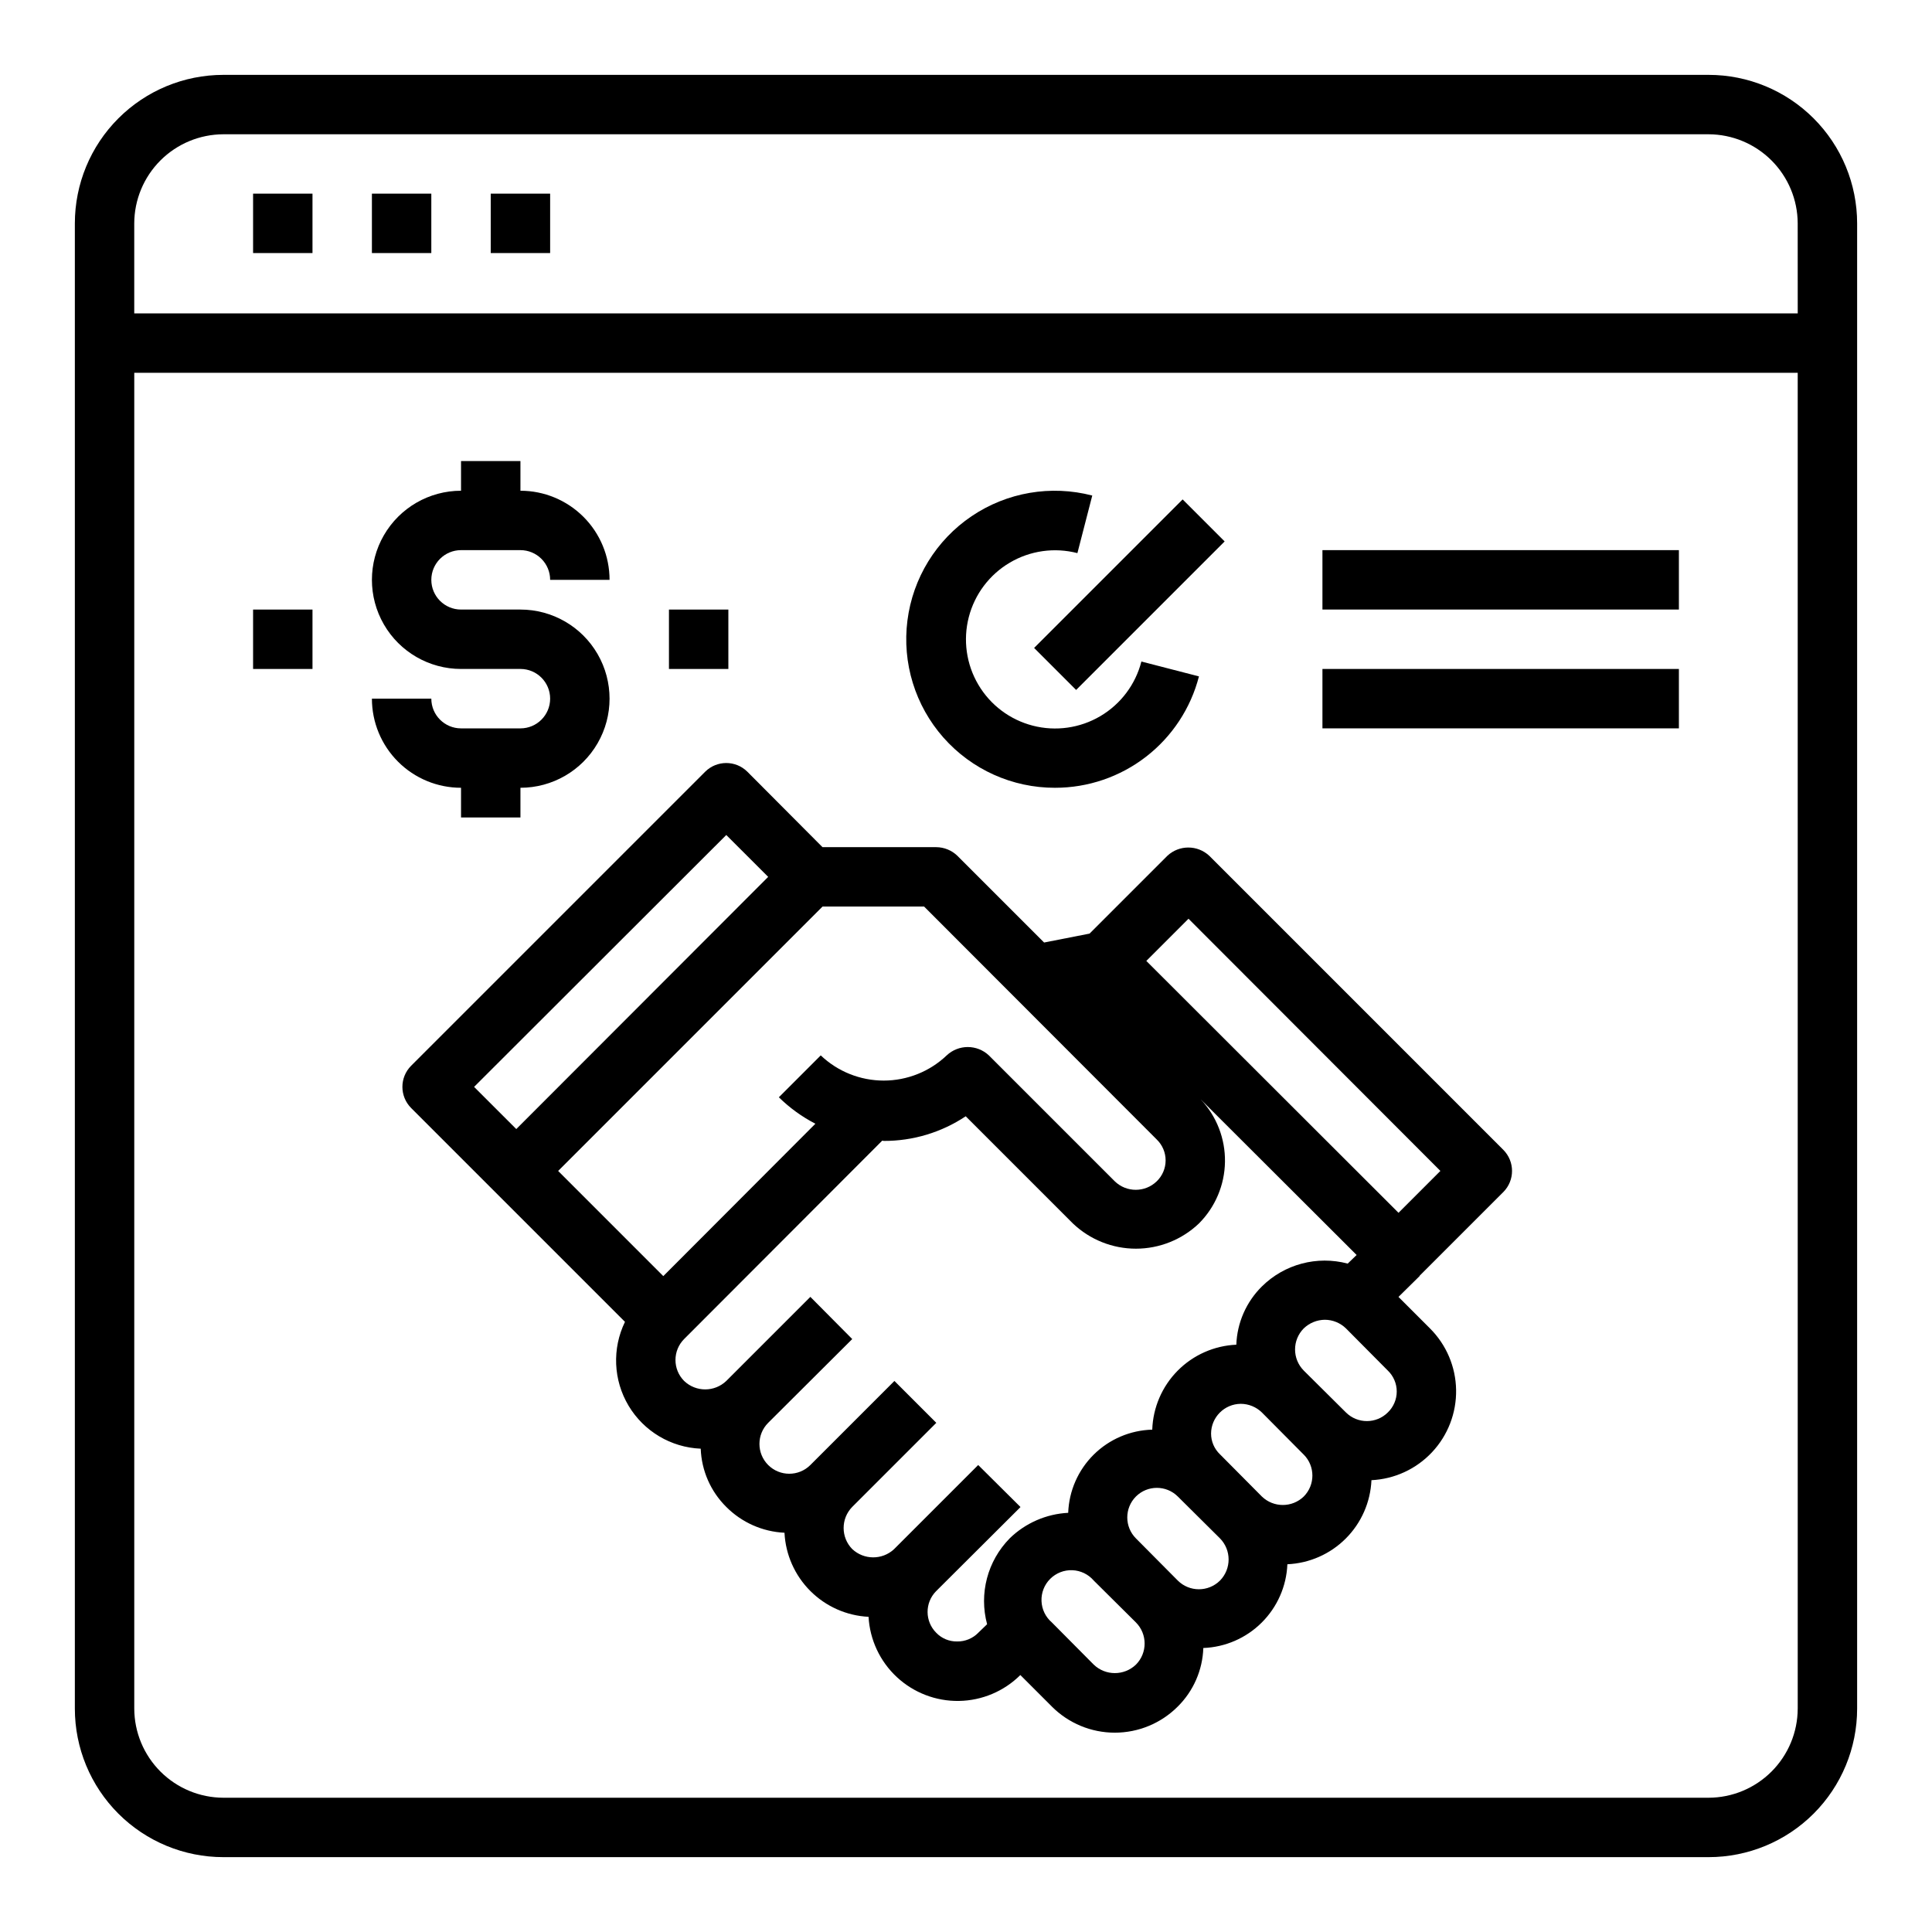 <?xml version="1.0" encoding="UTF-8"?>
<!-- Uploaded to: ICON Repo, www.iconrepo.com, Generator: ICON Repo Mixer Tools -->
<svg fill="#000000" width="800px" height="800px" version="1.1" viewBox="144 144 512 512" xmlns="http://www.w3.org/2000/svg">
 <g>
  <path d="m596.8 163.84h-393.6c-10.441 0-20.453 4.148-27.832 11.531-7.383 7.379-11.531 17.391-11.531 27.832v393.6c0 10.438 4.148 20.449 11.531 27.832 7.379 7.379 17.391 11.527 27.832 11.527h393.6c10.438 0 20.449-4.148 27.832-11.527 7.379-7.383 11.527-17.395 11.527-27.832v-393.6c0-10.441-4.148-20.453-11.527-27.832-7.383-7.383-17.395-11.531-27.832-11.531zm23.617 432.96-0.004 0.004c-0.016 6.258-2.512 12.25-6.938 16.676-4.426 4.426-10.418 6.922-16.676 6.938h-393.6c-6.258-0.016-12.254-2.512-16.68-6.938-4.426-4.426-6.918-10.418-6.938-16.676v-354.01h440.83zm0-369.75-440.84 0.004v-23.852c0.02-6.258 2.512-12.254 6.938-16.68s10.422-6.918 16.68-6.938h393.6c6.258 0.02 12.25 2.512 16.676 6.938 4.426 4.426 6.922 10.422 6.938 16.68z"/>
  <path d="m520.28 482.02 22.121-22.121v0.004c3.07-3.094 3.07-8.086 0-11.18l-77.934-77.934c-3.125-2.914-7.973-2.914-11.098 0l-20.625 20.625-12.043 2.363-22.988-22.988c-1.5-1.449-3.5-2.266-5.59-2.281h-30.148l-19.918-19.996c-3.094-3.07-8.082-3.07-11.176 0l-77.934 77.934c-3.07 3.094-3.07 8.082 0 11.176l56.68 56.68c-3.449 7.098-3.09 15.457 0.953 22.23 4.047 6.773 11.234 11.055 19.121 11.383 0.211 5.816 2.629 11.336 6.769 15.43 4.106 4.129 9.609 6.57 15.43 6.848 0.289 5.816 2.731 11.312 6.848 15.43s9.613 6.559 15.43 6.848c0.34 6.094 3.027 11.82 7.496 15.973 4.469 4.156 10.371 6.422 16.473 6.32 6.102-0.102 11.926-2.559 16.258-6.863l8.344 8.344v0.004c4.422 4.434 10.426 6.926 16.688 6.926s12.266-2.492 16.688-6.926c4.152-4.117 6.578-9.664 6.769-15.512 5.824-0.219 11.352-2.625 15.48-6.742 4.129-4.113 6.559-9.633 6.797-15.453 5.828-0.258 11.348-2.688 15.469-6.812 4.125-4.121 6.555-9.641 6.812-15.469 6.117-0.289 11.879-2.953 16.066-7.422 4.191-4.469 6.473-10.391 6.367-16.516-0.102-6.121-2.59-11.965-6.926-16.285l-8.344-8.344 5.59-5.512c-0.004-0.078-0.004-0.078 0.074-0.16zm-250.64-49.984 66.832-66.754 11.102 11.098-66.754 66.832zm22.277 22.277 70.062-70.062h26.922l61.637 61.715v0.004c1.512 1.449 2.363 3.453 2.363 5.547s-0.852 4.102-2.363 5.551c-3.094 2.992-8.004 2.992-11.098 0l-33.379-33.379c-3.141-2.949-8.035-2.949-11.176 0-4.5 4.285-10.477 6.676-16.691 6.676-6.211 0-12.188-2.391-16.688-6.676l-11.098 11.102c2.856 2.809 6.121 5.168 9.68 7.008l-40.305 40.383zm119.66 97.375c-5.887 5.988-8.164 14.645-5.984 22.75l-2.363 2.281 0.004 0.004c-1.473 1.492-3.492 2.32-5.59 2.281-2.074 0.035-4.07-0.789-5.512-2.281-3.051-3.027-3.086-7.953-0.078-11.023 0.043 0 0.078-0.035 0.078-0.078l22.277-22.199v-0.078l-11.176-11.098-22.277 22.277c-0.078 0-0.078 0-0.078 0.078-3.133 2.852-7.93 2.816-11.023-0.078-3.043-3.106-3.043-8.074 0-11.18l22.277-22.277-11.098-11.098-22.277 22.277c-3.086 3.086-8.094 3.086-11.18 0-3.086-3.09-3.086-8.094 0-11.18l22.277-22.199-11.098-11.18-22.277 22.277c-3.129 2.992-8.055 2.992-11.18 0-3.051-3.07-3.051-8.027 0-11.098l52.508-52.586c0.156 0 0.234 0.078 0.395 0.078h-0.004c7.731 0.027 15.293-2.246 21.727-6.531l28.418 28.418c4.504 4.281 10.477 6.672 16.691 6.672 6.211 0 12.188-2.391 16.688-6.672 4.344-4.348 6.824-10.215 6.91-16.359 0.09-6.141-2.219-12.078-6.438-16.547l41.328 41.25-2.363 2.281c-8.121-2.16-16.777 0.148-22.75 6.062-4.137 4.094-6.559 9.613-6.769 15.43-5.867 0.258-11.418 2.719-15.551 6.891-4.129 4.176-6.531 9.754-6.727 15.621-5.82 0.152-11.363 2.516-15.504 6.609-4.137 4.098-6.562 9.617-6.773 15.434-5.82 0.297-11.332 2.703-15.508 6.769zm33.457 33.457c-3.125 2.992-8.055 2.992-11.18 0l-11.098-11.18c-1.668-1.426-2.664-3.481-2.746-5.672-0.086-2.195 0.746-4.32 2.297-5.871 1.555-1.551 3.68-2.387 5.871-2.301s4.25 1.078 5.676 2.746l11.18 11.098c3.07 3.094 3.07 8.086 0 11.18zm22.277-22.277c-3.094 3.07-8.086 3.07-11.18 0l-11.098-11.18c-3.055-3.07-3.055-8.027 0-11.098 3.07-3.055 8.027-3.055 11.098 0l11.18 11.098c3.043 3.106 3.043 8.074 0 11.18zm22.199-22.277c-3.094 2.992-8.004 2.992-11.102 0l-11.098-11.18c-1.512-1.434-2.367-3.426-2.363-5.512 0.031-4.332 3.539-7.84 7.875-7.871 2.086 0.008 4.09 0.828 5.586 2.285l11.098 11.18 0.004-0.004c3.051 3.07 3.051 8.031 0 11.102zm22.277-22.277c-3.07 3.051-8.027 3.051-11.098 0l-11.18-11.098v-0.004c-3.07-3.094-3.07-8.082 0-11.176 1.504-1.445 3.504-2.262 5.59-2.285 2.086 0.008 4.09 0.828 5.59 2.285l11.098 11.18v-0.004c1.508 1.453 2.363 3.457 2.363 5.551s-0.855 4.098-2.363 5.551zm-64-119.66 11.18-11.18 66.754 66.832-11.098 11.098z"/>
  <path d="m211.07 195.32h15.742v15.742h-15.742z"/>
  <path d="m242.56 195.32h15.742v15.742h-15.742z"/>
  <path d="m274.05 195.32h15.742v15.742h-15.742z"/>
  <path d="m423.61 352.77c8.73 0.004 17.211-2.894 24.113-8.238 6.902-5.344 11.832-12.828 14.012-21.281l-15.258-3.938h0.004c-1.559 6.07-5.465 11.273-10.859 14.461s-11.836 4.102-17.902 2.539c-6.07-1.559-11.27-5.469-14.453-10.867-3.184-5.394-4.094-11.836-2.527-17.902 1.566-6.07 5.481-11.266 10.879-14.445 5.398-3.184 11.84-4.086 17.906-2.516l3.938-15.258h-0.004c-10.953-2.856-22.605-0.859-31.984 5.481-9.375 6.34-15.57 16.41-16.996 27.641-1.43 11.23 2.047 22.531 9.539 31.016 7.492 8.484 18.273 13.336 29.594 13.309z"/>
  <path d="m418.05 315.71 39.359-39.359 11.133 11.133-39.359 39.359z"/>
  <path d="m494.46 289.79h94.465v15.742h-94.465z"/>
  <path d="m494.46 321.28h94.465v15.742h-94.465z"/>
  <path d="m266.18 360.64h15.742v-7.871c8.438 0 16.234-4.5 20.453-11.809 4.219-7.305 4.219-16.309 0-23.613-4.219-7.309-12.016-11.809-20.453-11.809h-15.742c-4.348 0-7.875-3.523-7.875-7.871 0-4.348 3.527-7.875 7.875-7.875h15.742c2.09 0 4.09 0.832 5.566 2.309 1.477 1.473 2.305 3.477 2.305 5.566h15.746c0-6.266-2.488-12.273-6.918-16.699-4.43-4.43-10.438-6.918-16.699-6.918v-7.871h-15.742v7.871c-8.438 0-16.234 4.5-20.453 11.809-4.219 7.305-4.219 16.309 0 23.613 4.219 7.309 12.016 11.809 20.453 11.809h15.742c4.348 0 7.871 3.523 7.871 7.871 0 4.348-3.523 7.875-7.871 7.875h-15.742c-4.348 0-7.875-3.527-7.875-7.875h-15.742c0 6.266 2.488 12.273 6.918 16.699 4.426 4.43 10.434 6.918 16.699 6.918z"/>
  <path d="m321.28 305.54h15.742v15.742h-15.742z"/>
  <path d="m211.07 305.54h15.742v15.742h-15.742z"/>
 </g>
</svg>
